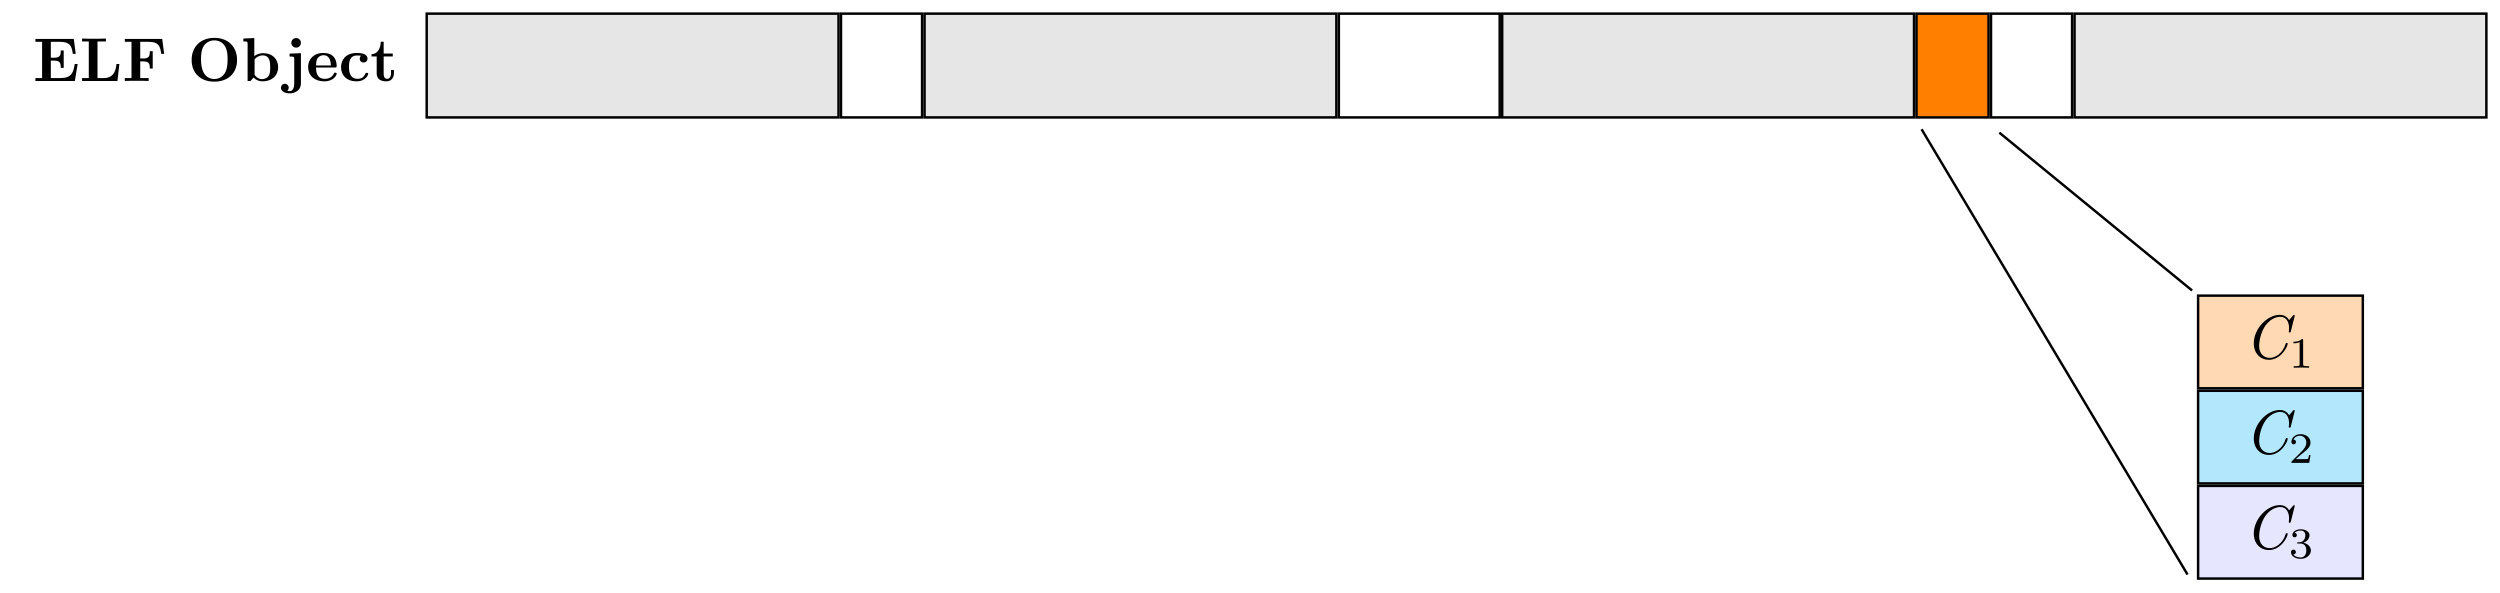 <?xml version='1.0' encoding='UTF-8'?>
<svg height='95.706pt' preserveAspectRatio='xMidYMid meet' version='1.1' viewBox='0 0 403.189 95.706' width='403.189pt' xmlns:xlink='http://www.w3.org/1999/xlink' xmlns='http://www.w3.org/2000/svg'>
<defs>
<g>
<symbol id='glyph0-0' overflow='visible'>
<path d='' style='stroke:none;'/>
</symbol>
<symbol id='glyph0-1' overflow='visible'>
<path d='M 7.203 -2.734 L 6.734 -2.734 C 6.516 -1.359 6.234 -0.469 4.391 -0.469 L 2.875 -0.469 L 2.875 -3.281 L 3.422 -3.281 C 4.391 -3.281 4.484 -2.844 4.484 -2.109 L 4.953 -2.109 L 4.953 -4.922 L 4.484 -4.922 C 4.484 -4.172 4.391 -3.75 3.422 -3.75 L 2.875 -3.75 L 2.875 -6.312 L 4.391 -6.312 C 6 -6.312 6.266 -5.578 6.422 -4.375 L 6.891 -4.375 L 6.578 -6.781 L 0.391 -6.781 L 0.391 -6.312 L 1.469 -6.312 L 1.469 -0.469 L 0.391 -0.469 L 0.391 0 L 6.75 0 Z M 7.203 -2.734 ' style='stroke:none;'/>
</symbol>
<symbol id='glyph0-2' overflow='visible'>
<path d='M 6.406 -2.734 L 5.938 -2.734 C 5.859 -2.047 5.688 -0.469 3.906 -0.469 L 2.875 -0.469 L 2.875 -6.375 L 4.234 -6.375 L 4.234 -6.844 C 3.781 -6.812 2.703 -6.812 2.219 -6.812 C 1.781 -6.812 0.766 -6.812 0.391 -6.844 L 0.391 -6.375 L 1.469 -6.375 L 1.469 -0.469 L 0.391 -0.469 L 0.391 0 L 6.094 0 Z M 6.406 -2.734 ' style='stroke:none;'/>
</symbol>
<symbol id='glyph0-3' overflow='visible'>
<path d='M 6.422 -6.781 L 0.391 -6.781 L 0.391 -6.312 L 1.469 -6.312 L 1.469 -0.469 L 0.391 -0.469 L 0.391 0 C 0.766 -0.031 1.781 -0.031 2.219 -0.031 C 2.703 -0.031 3.781 -0.031 4.234 0 L 4.234 -0.469 L 2.875 -0.469 L 2.875 -3.156 L 3.375 -3.156 C 4.344 -3.156 4.422 -2.734 4.422 -2 L 4.891 -2 L 4.891 -4.797 L 4.422 -4.797 C 4.422 -4.062 4.344 -3.625 3.375 -3.625 L 2.875 -3.625 L 2.875 -6.312 L 4.281 -6.312 C 5.875 -6.312 6.109 -5.547 6.266 -4.375 L 6.734 -4.375 Z M 6.422 -6.781 ' style='stroke:none;'/>
</symbol>
<symbol id='glyph0-4' overflow='visible'>
<path d='M 7.969 -3.375 C 7.969 -5.531 6.516 -6.953 4.312 -6.953 C 2.031 -6.953 0.641 -5.469 0.641 -3.375 C 0.641 -1.312 2.031 0.109 4.297 0.109 C 6.594 0.109 7.969 -1.328 7.969 -3.375 Z M 4.297 -0.312 C 3.703 -0.312 2.984 -0.594 2.578 -1.344 C 2.25 -1.969 2.156 -2.672 2.156 -3.531 C 2.156 -4.172 2.188 -5.016 2.625 -5.688 C 3.047 -6.297 3.703 -6.547 4.297 -6.547 C 4.938 -6.547 5.625 -6.266 6.016 -5.609 C 6.406 -4.969 6.438 -4.203 6.438 -3.531 C 6.438 -2.828 6.406 -1.938 5.984 -1.25 C 5.531 -0.531 4.828 -0.312 4.297 -0.312 Z M 4.297 -0.312 ' style='stroke:none;'/>
</symbol>
<symbol id='glyph0-5' overflow='visible'>
<path d='M 2.141 -4 L 2.141 -6.922 L 0.375 -6.844 L 0.375 -6.375 C 0.984 -6.375 1.062 -6.375 1.062 -5.984 L 1.062 0 L 1.531 0 L 2.016 -0.562 C 2.094 -0.484 2.578 0.062 3.469 0.062 C 4.953 0.062 5.984 -0.844 5.984 -2.219 C 5.984 -3.547 5.047 -4.484 3.594 -4.484 C 2.875 -4.484 2.375 -4.203 2.141 -4 Z M 2.188 -0.984 L 2.188 -3.484 C 2.469 -3.844 2.938 -4.125 3.484 -4.125 C 4.703 -4.125 4.703 -2.922 4.703 -2.219 C 4.703 -1.75 4.703 -1.203 4.453 -0.812 C 4.156 -0.406 3.703 -0.297 3.375 -0.297 C 2.688 -0.297 2.297 -0.844 2.188 -0.984 Z M 2.188 -0.984 ' style='stroke:none;'/>
</symbol>
<symbol id='glyph0-6' overflow='visible'>
<path d='M 0.828 -4.406 L 0.828 -3.938 C 1 -3.938 1.219 -3.938 1.359 -3.922 C 1.578 -3.875 1.578 -3.75 1.578 -3.531 L 1.578 0.422 C 1.578 0.922 1.438 1.641 0.844 1.641 C 0.672 1.641 0.594 1.609 0.453 1.578 C 0.641 1.438 0.688 1.219 0.688 1.078 C 0.688 0.734 0.422 0.453 0.062 0.453 C -0.312 0.453 -0.562 0.734 -0.562 1.094 C -0.562 1.656 0.047 2 0.859 2 C 1.719 2 2.656 1.469 2.656 0.422 L 2.656 -4.484 Z M 2.656 -6.156 C 2.656 -6.578 2.312 -6.922 1.891 -6.922 C 1.453 -6.922 1.109 -6.578 1.109 -6.156 C 1.109 -5.719 1.453 -5.375 1.891 -5.375 C 2.312 -5.375 2.656 -5.719 2.656 -6.156 Z M 2.656 -6.156 ' style='stroke:none;'/>
</symbol>
<symbol id='glyph0-7' overflow='visible'>
<path d='M 4.609 -2.172 C 4.828 -2.172 4.922 -2.172 4.922 -2.438 C 4.922 -2.75 4.859 -3.484 4.359 -3.984 C 4 -4.344 3.469 -4.516 2.781 -4.516 C 1.188 -4.516 0.312 -3.484 0.312 -2.25 C 0.312 -0.906 1.312 0.062 2.922 0.062 C 4.5 0.062 4.922 -1 4.922 -1.172 C 4.922 -1.344 4.734 -1.344 4.688 -1.344 C 4.516 -1.344 4.5 -1.297 4.438 -1.141 C 4.234 -0.656 3.656 -0.344 3.016 -0.344 C 1.609 -0.344 1.594 -1.672 1.594 -2.172 Z M 1.594 -2.5 C 1.609 -2.891 1.625 -3.312 1.828 -3.641 C 2.094 -4.031 2.5 -4.156 2.781 -4.156 C 3.953 -4.156 3.969 -2.844 3.984 -2.5 Z M 1.594 -2.5 ' style='stroke:none;'/>
</symbol>
<symbol id='glyph0-8' overflow='visible'>
<path d='M 3.594 -4.062 C 3.406 -3.891 3.391 -3.688 3.391 -3.594 C 3.391 -3.156 3.734 -2.969 4 -2.969 C 4.312 -2.969 4.641 -3.188 4.641 -3.594 C 4.641 -4.453 3.484 -4.516 2.906 -4.516 C 1.109 -4.516 0.375 -3.375 0.375 -2.219 C 0.375 -0.891 1.312 0.062 2.844 0.062 C 4.469 0.062 4.766 -1.094 4.766 -1.172 C 4.766 -1.312 4.625 -1.312 4.531 -1.312 C 4.344 -1.312 4.344 -1.281 4.281 -1.156 C 4.031 -0.531 3.547 -0.344 3.047 -0.344 C 1.656 -0.344 1.656 -1.797 1.656 -2.266 C 1.656 -2.828 1.656 -4.109 2.938 -4.109 C 3.297 -4.109 3.453 -4.094 3.594 -4.062 Z M 3.594 -4.062 ' style='stroke:none;'/>
</symbol>
<symbol id='glyph0-9' overflow='visible'>
<path d='M 1.031 -3.953 L 1.031 -1.219 C 1.031 -0.156 1.891 0.062 2.609 0.062 C 3.359 0.062 3.812 -0.516 3.812 -1.234 L 3.812 -1.766 L 3.344 -1.766 L 3.344 -1.25 C 3.344 -0.578 3.016 -0.344 2.734 -0.344 C 2.156 -0.344 2.156 -0.984 2.156 -1.203 L 2.156 -3.953 L 3.625 -3.953 L 3.625 -4.422 L 2.156 -4.422 L 2.156 -6.328 L 1.688 -6.328 C 1.688 -5.328 1.203 -4.344 0.203 -4.312 L 0.203 -3.953 Z M 1.031 -3.953 ' style='stroke:none;'/>
</symbol>
<symbol id='glyph1-0' overflow='visible'>
<path d='' style='stroke:none;'/>
</symbol>
<symbol id='glyph1-1' overflow='visible'>
<path d='M 8.078 -6.781 C 8.078 -6.828 8.094 -6.891 8.094 -6.922 C 8.094 -6.953 8.078 -7.031 7.984 -7.031 C 7.969 -7.031 7.922 -7.031 7.828 -6.922 L 7.203 -6.188 C 6.766 -6.875 6.188 -7.031 5.688 -7.031 C 3.641 -7.031 1.5 -4.781 1.5 -2.438 C 1.5 -0.812 2.562 0.219 3.938 0.219 C 5.875 0.219 6.969 -1.906 6.969 -2.391 C 6.969 -2.5 6.875 -2.5 6.812 -2.5 C 6.766 -2.5 6.688 -2.5 6.656 -2.406 C 6.156 -0.734 4.906 -0.094 4.078 -0.094 C 3.234 -0.094 2.359 -0.641 2.359 -2.062 C 2.359 -2.688 2.609 -4.25 3.406 -5.344 C 4.094 -6.266 5 -6.719 5.766 -6.719 C 6.828 -6.719 7.188 -5.766 7.188 -4.891 C 7.188 -4.641 7.141 -4.312 7.141 -4.281 C 7.141 -4.188 7.234 -4.188 7.281 -4.188 C 7.391 -4.188 7.422 -4.203 7.469 -4.359 Z M 8.078 -6.781 ' style='stroke:none;'/>
</symbol>
<symbol id='glyph2-0' overflow='visible'>
<path d='' style='stroke:none;'/>
</symbol>
<symbol id='glyph2-1' overflow='visible'>
<path d='M 2.328 -4.438 C 2.328 -4.625 2.328 -4.625 2.125 -4.625 C 1.672 -4.188 1.047 -4.188 0.766 -4.188 L 0.766 -3.938 C 0.922 -3.938 1.391 -3.938 1.766 -4.125 L 1.766 -0.578 C 1.766 -0.344 1.766 -0.25 1.078 -0.25 L 0.812 -0.25 L 0.812 0 C 0.938 0 1.797 -0.031 2.047 -0.031 C 2.266 -0.031 3.141 0 3.297 0 L 3.297 -0.25 L 3.031 -0.25 C 2.328 -0.25 2.328 -0.344 2.328 -0.578 Z M 2.328 -4.438 ' style='stroke:none;'/>
</symbol>
<symbol id='glyph2-2' overflow='visible'>
<path d='M 3.516 -1.266 L 3.281 -1.266 C 3.266 -1.109 3.188 -0.703 3.094 -0.641 C 3.047 -0.594 2.516 -0.594 2.406 -0.594 L 1.125 -0.594 C 1.859 -1.234 2.109 -1.438 2.516 -1.766 C 3.031 -2.172 3.516 -2.609 3.516 -3.266 C 3.516 -4.109 2.781 -4.625 1.891 -4.625 C 1.031 -4.625 0.438 -4.016 0.438 -3.375 C 0.438 -3.031 0.734 -2.984 0.812 -2.984 C 0.969 -2.984 1.172 -3.109 1.172 -3.359 C 1.172 -3.484 1.125 -3.734 0.766 -3.734 C 0.984 -4.219 1.453 -4.375 1.781 -4.375 C 2.484 -4.375 2.844 -3.828 2.844 -3.266 C 2.844 -2.656 2.406 -2.188 2.188 -1.938 L 0.516 -0.266 C 0.438 -0.203 0.438 -0.188 0.438 0 L 3.312 0 Z M 3.516 -1.266 ' style='stroke:none;'/>
</symbol>
<symbol id='glyph2-3' overflow='visible'>
<path d='M 1.906 -2.328 C 2.453 -2.328 2.844 -1.953 2.844 -1.203 C 2.844 -0.344 2.328 -0.078 1.938 -0.078 C 1.656 -0.078 1.031 -0.156 0.75 -0.578 C 1.078 -0.578 1.156 -0.812 1.156 -0.969 C 1.156 -1.188 0.984 -1.344 0.766 -1.344 C 0.578 -1.344 0.375 -1.219 0.375 -0.938 C 0.375 -0.281 1.094 0.141 1.938 0.141 C 2.906 0.141 3.578 -0.516 3.578 -1.203 C 3.578 -1.75 3.141 -2.297 2.375 -2.453 C 3.094 -2.719 3.359 -3.234 3.359 -3.672 C 3.359 -4.219 2.734 -4.625 1.953 -4.625 C 1.188 -4.625 0.594 -4.25 0.594 -3.688 C 0.594 -3.453 0.75 -3.328 0.953 -3.328 C 1.172 -3.328 1.312 -3.484 1.312 -3.672 C 1.312 -3.875 1.172 -4.031 0.953 -4.047 C 1.203 -4.344 1.672 -4.422 1.938 -4.422 C 2.25 -4.422 2.688 -4.266 2.688 -3.672 C 2.688 -3.375 2.594 -3.047 2.406 -2.844 C 2.188 -2.578 1.984 -2.562 1.641 -2.531 C 1.469 -2.516 1.453 -2.516 1.422 -2.516 C 1.406 -2.516 1.344 -2.5 1.344 -2.422 C 1.344 -2.328 1.406 -2.328 1.531 -2.328 Z M 1.906 -2.328 ' style='stroke:none;'/>
</symbol>
</g>
<clipPath id='clip1'>
  <path d='M 304 15 L 359 15 L 359 95.707 L 304 95.707 Z M 304 15 '/>
</clipPath>
</defs>
<g id='surface1'>
<g style='fill:rgb(0%,0%,0%);fill-opacity:1;'>
  <use xlink:href='#glyph0-1' x='5.32' y='13.058'/>
  <use xlink:href='#glyph0-2' x='12.848' y='13.058'/>
  <use xlink:href='#glyph0-3' x='19.739' y='13.058'/>
</g>
<g style='fill:rgb(0%,0%,0%);fill-opacity:1;'>
  <use xlink:href='#glyph0-4' x='30.265' y='13.058'/>
  <use xlink:href='#glyph0-5' x='38.872' y='13.058'/>
</g>
<g style='fill:rgb(0%,0%,0%);fill-opacity:1;'>
  <use xlink:href='#glyph0-6' x='45.875' y='13.058'/>
  <use xlink:href='#glyph0-7' x='49.376' y='13.058'/>
  <use xlink:href='#glyph0-8' x='54.627' y='13.058'/>
  <use xlink:href='#glyph0-9' x='59.719' y='13.058'/>
</g>
<path d='M 33.608 -8.37 L 100.026 -8.37 L 100.026 8.368 L 33.608 8.368 Z M 33.608 -8.37 ' style='fill-rule:nonzero;fill:rgb(89.999%,89.999%,89.999%);fill-opacity:1;stroke-width:0.399;stroke-linecap:butt;stroke-linejoin:miter;stroke:rgb(0%,0%,0%);stroke-opacity:1;stroke-miterlimit:10;' transform='matrix(1,0,0,-1,35.208,10.567)'/>
<path d='M 100.425 -8.37 L 113.499 -8.37 L 113.499 8.368 L 100.425 8.368 Z M 100.425 -8.37 ' style='fill:none;stroke-width:0.399;stroke-linecap:butt;stroke-linejoin:miter;stroke:rgb(0%,0%,0%);stroke-opacity:1;stroke-miterlimit:10;' transform='matrix(1,0,0,-1,35.208,10.567)'/>
<path d='M 113.897 -8.37 L 180.315 -8.37 L 180.315 8.368 L 113.897 8.368 Z M 113.897 -8.37 ' style='fill-rule:nonzero;fill:rgb(89.999%,89.999%,89.999%);fill-opacity:1;stroke-width:0.399;stroke-linecap:butt;stroke-linejoin:miter;stroke:rgb(0%,0%,0%);stroke-opacity:1;stroke-miterlimit:10;' transform='matrix(1,0,0,-1,35.208,10.567)'/>
<path d='M 180.714 -8.37 L 206.659 -8.37 L 206.659 8.368 L 180.714 8.368 Z M 180.714 -8.37 ' style='fill:none;stroke-width:0.399;stroke-linecap:butt;stroke-linejoin:miter;stroke:rgb(0%,0%,0%);stroke-opacity:1;stroke-miterlimit:10;' transform='matrix(1,0,0,-1,35.208,10.567)'/>
<path d='M 207.058 -8.37 L 273.476 -8.37 L 273.476 8.368 L 207.058 8.368 Z M 207.058 -8.37 ' style='fill-rule:nonzero;fill:rgb(89.999%,89.999%,89.999%);fill-opacity:1;stroke-width:0.399;stroke-linecap:butt;stroke-linejoin:miter;stroke:rgb(0%,0%,0%);stroke-opacity:1;stroke-miterlimit:10;' transform='matrix(1,0,0,-1,35.208,10.567)'/>
<path d='M 273.874 -8.37 L 285.495 -8.37 L 285.495 8.368 L 273.874 8.368 Z M 273.874 -8.37 ' style='fill-rule:nonzero;fill:rgb(100%,50%,0%);fill-opacity:1;stroke-width:0.399;stroke-linecap:butt;stroke-linejoin:miter;stroke:rgb(0%,0%,0%);stroke-opacity:1;stroke-miterlimit:10;' transform='matrix(1,0,0,-1,35.208,10.567)'/>
<path d='M 285.894 -8.37 L 298.968 -8.37 L 298.968 8.368 L 285.894 8.368 Z M 285.894 -8.37 ' style='fill:none;stroke-width:0.399;stroke-linecap:butt;stroke-linejoin:miter;stroke:rgb(0%,0%,0%);stroke-opacity:1;stroke-miterlimit:10;' transform='matrix(1,0,0,-1,35.208,10.567)'/>
<path d='M 299.366 -8.37 L 365.784 -8.37 L 365.784 8.368 L 299.366 8.368 Z M 299.366 -8.37 ' style='fill-rule:nonzero;fill:rgb(89.999%,89.999%,89.999%);fill-opacity:1;stroke-width:0.399;stroke-linecap:butt;stroke-linejoin:miter;stroke:rgb(0%,0%,0%);stroke-opacity:1;stroke-miterlimit:10;' transform='matrix(1,0,0,-1,35.208,10.567)'/>
<path d='M 319.292 -52.058 L 345.858 -52.058 L 345.858 -37.113 L 319.292 -37.113 Z M 319.292 -52.058 ' style='fill-rule:nonzero;fill:rgb(100%,84.999%,70%);fill-opacity:1;stroke-width:0.399;stroke-linecap:butt;stroke-linejoin:miter;stroke:rgb(0%,0%,0%);stroke-opacity:1;stroke-miterlimit:10;' transform='matrix(1,0,0,-1,35.208,10.567)'/>
<g style='fill:rgb(0%,0%,0%);fill-opacity:1;'>
  <use xlink:href='#glyph1-1' x='361.982' y='57.809'/>
</g>
<g style='fill:rgb(0%,0%,0%);fill-opacity:1;'>
  <use xlink:href='#glyph2-1' x='369.11' y='59.304'/>
</g>
<path d='M 319.292 -67.398 L 345.858 -67.398 L 345.858 -52.456 L 319.292 -52.456 Z M 319.292 -67.398 ' style='fill-rule:nonzero;fill:rgb(70.001%,90.352%,98.119%);fill-opacity:1;stroke-width:0.399;stroke-linecap:butt;stroke-linejoin:miter;stroke:rgb(0%,0%,0%);stroke-opacity:1;stroke-miterlimit:10;' transform='matrix(1,0,0,-1,35.208,10.567)'/>
<g style='fill:rgb(0%,0%,0%);fill-opacity:1;'>
  <use xlink:href='#glyph1-1' x='361.982' y='73.151'/>
</g>
<g style='fill:rgb(0%,0%,0%);fill-opacity:1;'>
  <use xlink:href='#glyph2-2' x='369.11' y='74.645'/>
</g>
<path d='M 319.292 -82.742 L 345.858 -82.742 L 345.858 -67.796 L 319.292 -67.796 Z M 319.292 -82.742 ' style='fill-rule:nonzero;fill:rgb(89.999%,89.999%,100%);fill-opacity:1;stroke-width:0.399;stroke-linecap:butt;stroke-linejoin:miter;stroke:rgb(0%,0%,0%);stroke-opacity:1;stroke-miterlimit:10;' transform='matrix(1,0,0,-1,35.208,10.567)'/>
<g style='fill:rgb(0%,0%,0%);fill-opacity:1;'>
  <use xlink:href='#glyph1-1' x='361.982' y='88.493'/>
</g>
<g style='fill:rgb(0%,0%,0%);fill-opacity:1;'>
  <use xlink:href='#glyph2-3' x='369.11' y='89.987'/>
</g>
<path d='M 287.237 -10.828 L 318.323 -36.285 ' style='fill:none;stroke-width:0.399;stroke-linecap:butt;stroke-linejoin:miter;stroke:rgb(0%,0%,0%);stroke-opacity:1;stroke-miterlimit:10;' transform='matrix(1,0,0,-1,35.208,10.567)'/>
<g clip-path='url(#clip1)' clip-rule='nonzero'>
<path d='M 274.694 -10.277 L 317.585 -82.085 ' style='fill:none;stroke-width:0.399;stroke-linecap:butt;stroke-linejoin:miter;stroke:rgb(0%,0%,0%);stroke-opacity:1;stroke-miterlimit:10;' transform='matrix(1,0,0,-1,35.208,10.567)'/>
</g>
</g>
</svg>
